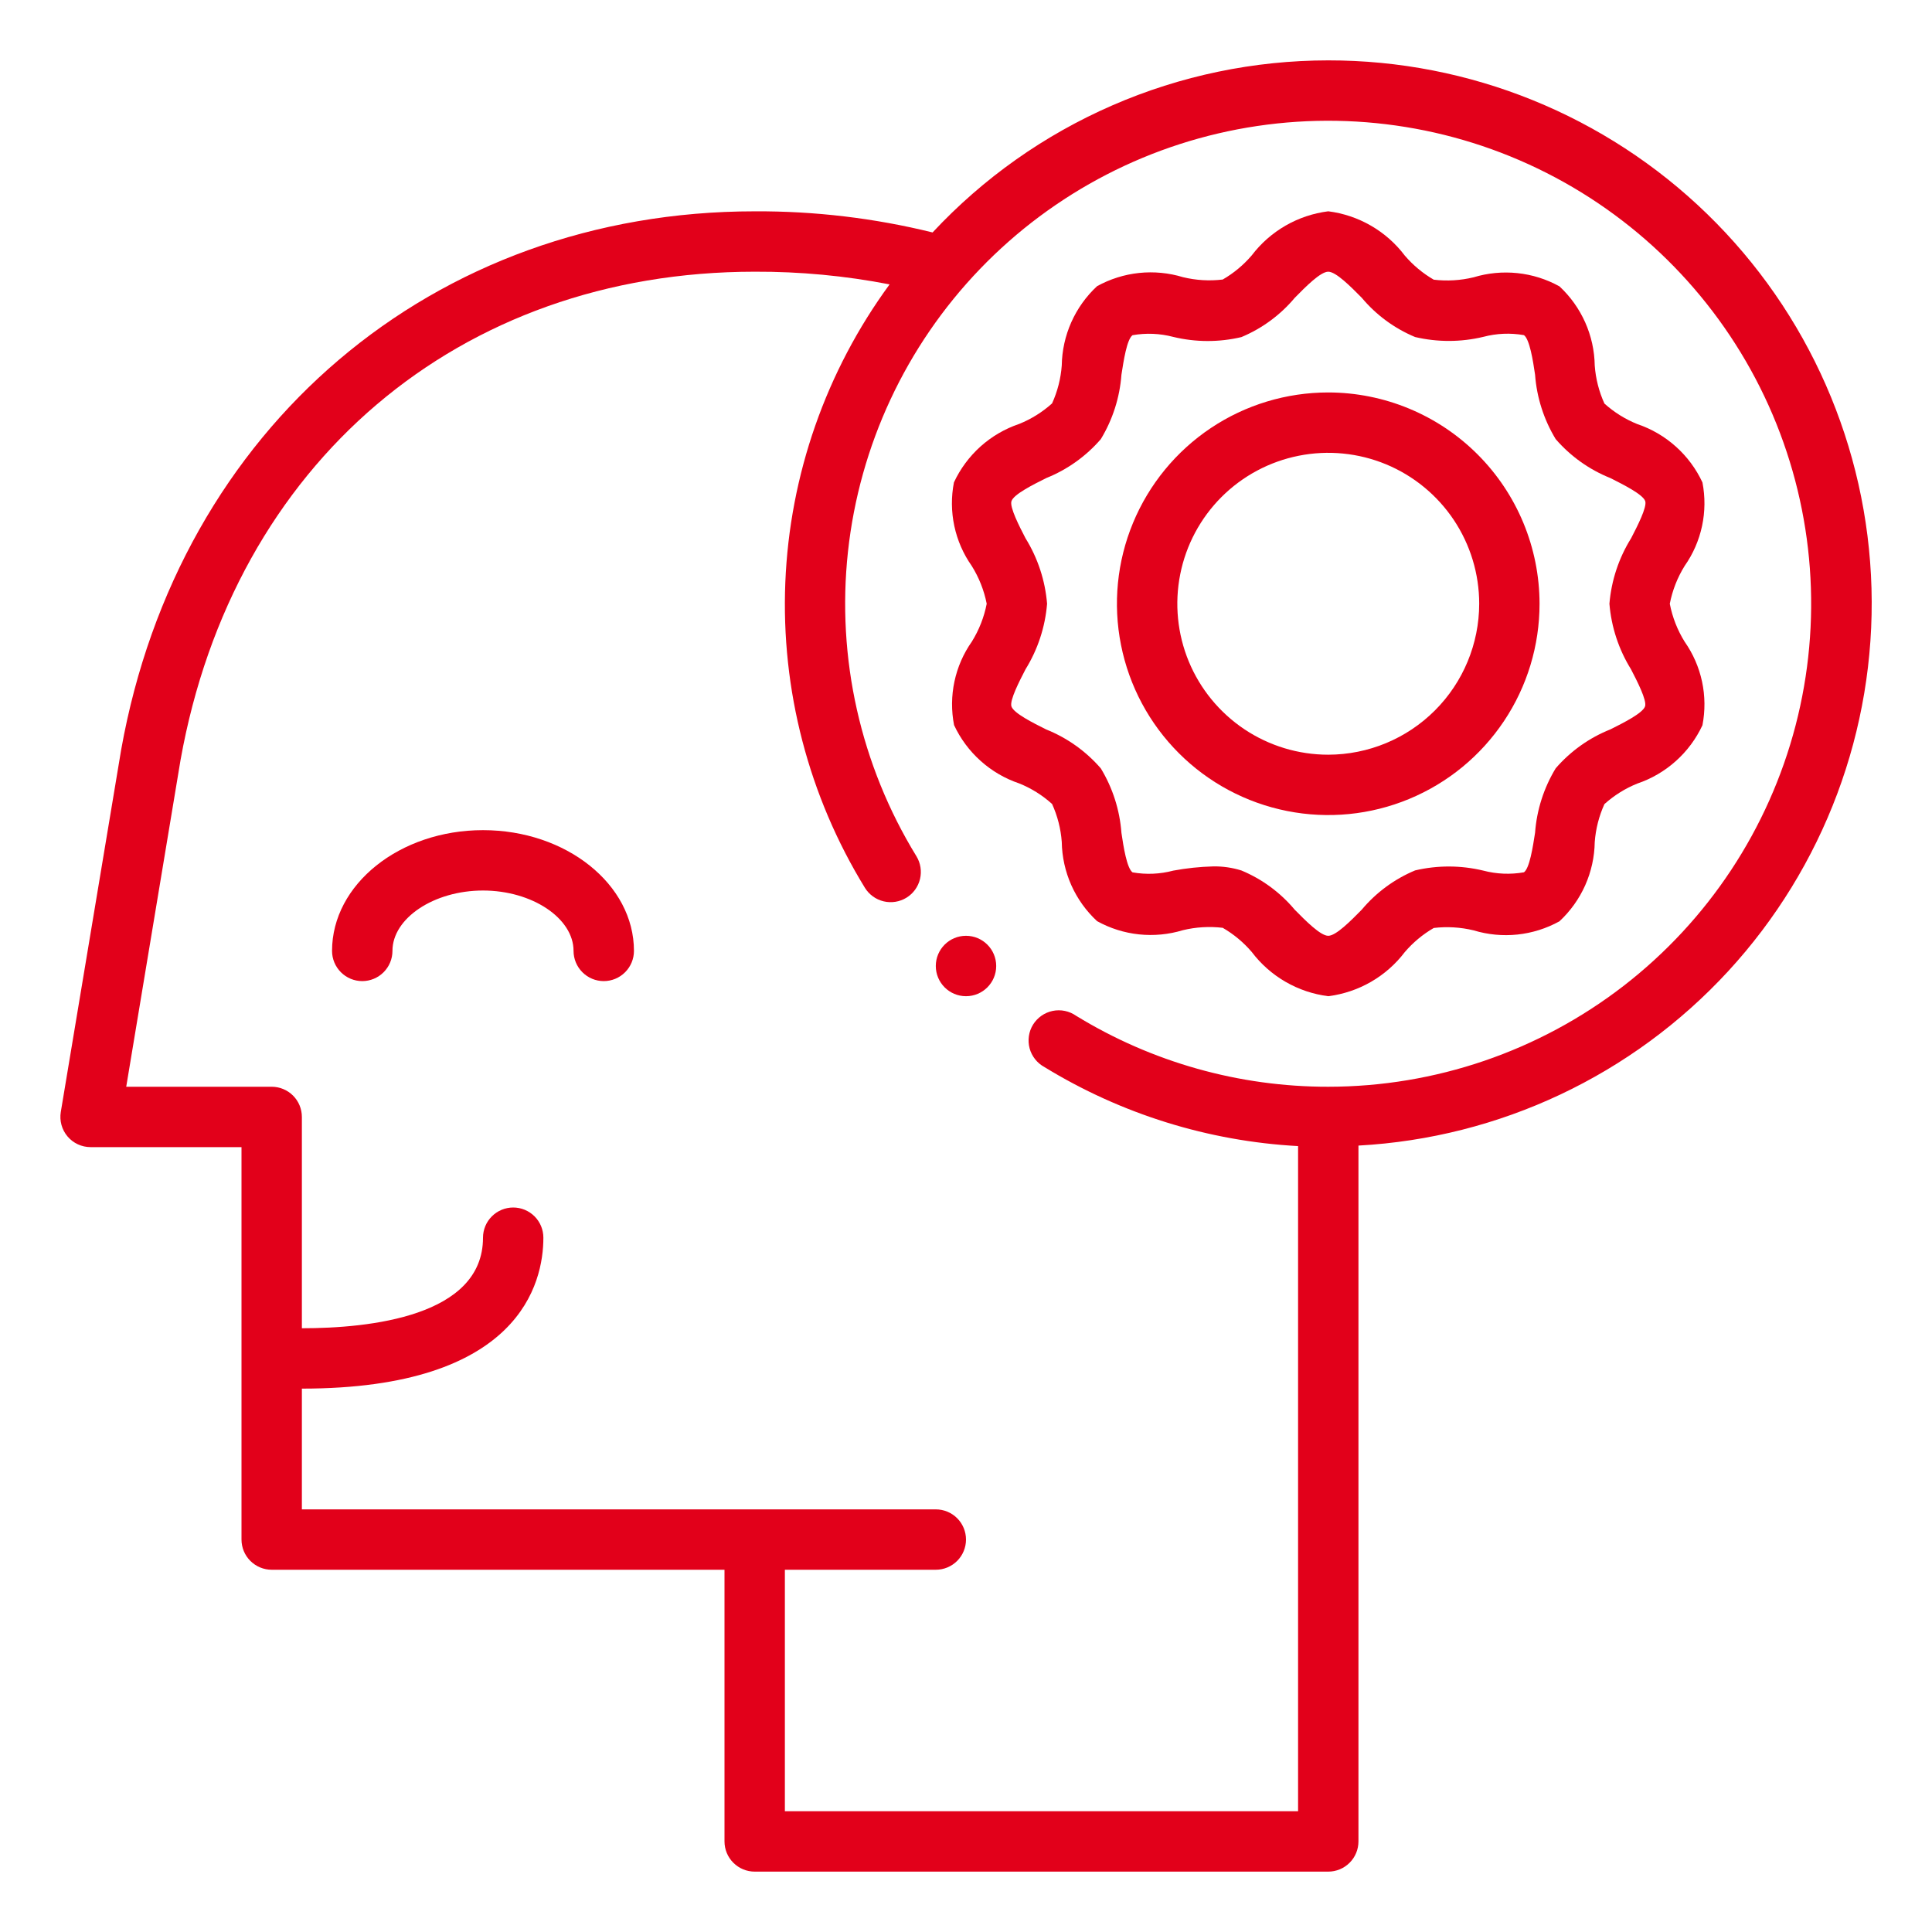 <?xml version="1.0" encoding="UTF-8"?> <svg xmlns="http://www.w3.org/2000/svg" width="60" height="60" viewBox="0 0 60 60" fill="none"> <path d="M15 25.781C12.415 25.781 10.312 27.463 10.312 29.531C10.312 29.78 10.411 30.018 10.587 30.194C10.763 30.37 11.001 30.469 11.25 30.469C11.499 30.469 11.737 30.37 11.913 30.194C12.089 30.018 12.188 29.78 12.188 29.531C12.188 28.515 13.476 27.656 15 27.656C16.524 27.656 17.812 28.515 17.812 29.531C17.812 29.78 17.911 30.018 18.087 30.194C18.263 30.37 18.501 30.469 18.75 30.469C18.999 30.469 19.237 30.37 19.413 30.194C19.589 30.018 19.688 29.78 19.688 29.531C19.688 27.463 17.585 25.781 15 25.781ZM49.827 12.533C49.658 12.161 49.556 11.762 49.526 11.354C49.519 10.891 49.418 10.434 49.23 10.012C49.041 9.589 48.77 9.208 48.43 8.893C48.027 8.67 47.584 8.53 47.126 8.482C46.668 8.434 46.205 8.478 45.764 8.612C45.359 8.71 44.94 8.735 44.527 8.686C44.186 8.489 43.882 8.235 43.626 7.936C43.342 7.56 42.985 7.245 42.577 7.009C42.169 6.773 41.718 6.621 41.25 6.562C40.783 6.621 40.332 6.772 39.924 7.007C39.516 7.242 39.159 7.556 38.874 7.931C38.618 8.23 38.314 8.484 37.973 8.681C37.56 8.731 37.141 8.706 36.736 8.607C36.295 8.473 35.832 8.429 35.374 8.477C34.916 8.526 34.473 8.665 34.07 8.888C33.73 9.204 33.459 9.584 33.27 10.007C33.082 10.43 32.981 10.886 32.974 11.349C32.944 11.757 32.842 12.156 32.673 12.528C32.373 12.798 32.027 13.014 31.653 13.165C31.209 13.315 30.801 13.553 30.452 13.865C30.104 14.178 29.822 14.558 29.625 14.982C29.538 15.429 29.542 15.89 29.637 16.335C29.732 16.781 29.916 17.203 30.178 17.575C30.403 17.935 30.561 18.333 30.643 18.75C30.562 19.166 30.406 19.564 30.182 19.925C29.92 20.297 29.736 20.719 29.641 21.165C29.546 21.61 29.542 22.071 29.629 22.518C29.826 22.941 30.107 23.32 30.455 23.631C30.803 23.943 31.21 24.181 31.653 24.33C32.028 24.481 32.373 24.697 32.673 24.968C32.842 25.339 32.944 25.738 32.974 26.146C32.981 26.609 33.082 27.066 33.27 27.489C33.459 27.912 33.731 28.292 34.071 28.607C34.473 28.83 34.916 28.97 35.374 29.018C35.832 29.066 36.295 29.022 36.735 28.888C37.14 28.79 37.559 28.765 37.973 28.814C38.314 29.012 38.618 29.265 38.874 29.564C39.158 29.94 39.515 30.255 39.923 30.491C40.331 30.727 40.782 30.879 41.25 30.938C41.717 30.879 42.168 30.728 42.576 30.493C42.984 30.258 43.341 29.944 43.626 29.569C43.882 29.27 44.186 29.016 44.527 28.819C44.94 28.77 45.359 28.795 45.764 28.893C46.205 29.027 46.668 29.071 47.126 29.023C47.584 28.974 48.027 28.835 48.43 28.612C48.77 28.296 49.041 27.916 49.23 27.493C49.418 27.07 49.519 26.613 49.526 26.151C49.556 25.743 49.658 25.344 49.827 24.972C50.127 24.702 50.472 24.486 50.846 24.335C51.289 24.185 51.696 23.948 52.044 23.636C52.392 23.325 52.674 22.946 52.871 22.523C52.958 22.075 52.954 21.615 52.859 21.169C52.764 20.724 52.58 20.302 52.318 19.929C52.094 19.568 51.937 19.168 51.857 18.75C51.938 18.334 52.094 17.936 52.318 17.575C52.58 17.203 52.764 16.781 52.859 16.335C52.954 15.89 52.958 15.429 52.871 14.982C52.674 14.559 52.393 14.18 52.045 13.869C51.697 13.557 51.29 13.319 50.847 13.17C50.472 13.019 50.127 12.803 49.827 12.533ZM51.094 15.562C51.155 15.75 50.843 16.353 50.656 16.715C50.273 17.33 50.042 18.028 49.982 18.75C50.041 19.471 50.27 20.168 50.651 20.783C50.839 21.145 51.15 21.75 51.089 21.936C51.019 22.148 50.412 22.451 50.011 22.652C49.356 22.913 48.774 23.328 48.313 23.861C47.945 24.468 47.725 25.154 47.673 25.862C47.605 26.3 47.504 26.962 47.328 27.09C46.907 27.164 46.476 27.146 46.063 27.037C45.368 26.87 44.644 26.868 43.948 27.031C43.306 27.299 42.738 27.717 42.291 28.25C41.953 28.594 41.491 29.062 41.25 29.062C41.009 29.062 40.547 28.594 40.209 28.252C39.762 27.718 39.194 27.3 38.552 27.033C38.269 26.945 37.974 26.902 37.678 26.907C37.262 26.918 36.846 26.962 36.437 27.038C36.024 27.148 35.593 27.166 35.172 27.092C34.996 26.963 34.891 26.302 34.827 25.864C34.775 25.156 34.555 24.47 34.187 23.863C33.725 23.33 33.143 22.915 32.488 22.653C32.088 22.453 31.48 22.15 31.411 21.938C31.35 21.75 31.662 21.147 31.849 20.785C32.23 20.169 32.459 19.472 32.518 18.75C32.459 18.029 32.23 17.332 31.849 16.717C31.661 16.355 31.35 15.75 31.412 15.564C31.48 15.351 32.088 15.049 32.489 14.848C33.144 14.586 33.726 14.171 34.187 13.638C34.555 13.031 34.775 12.346 34.827 11.638C34.895 11.2 34.996 10.538 35.172 10.41C35.593 10.336 36.024 10.354 36.437 10.463C37.132 10.631 37.856 10.633 38.552 10.469C39.194 10.201 39.762 9.783 40.209 9.25C40.547 8.906 41.009 8.438 41.25 8.438C41.491 8.438 41.953 8.906 42.291 9.248C42.738 9.782 43.306 10.2 43.948 10.467C44.644 10.63 45.368 10.628 46.063 10.462C46.476 10.352 46.907 10.334 47.328 10.408C47.504 10.537 47.609 11.198 47.673 11.636C47.725 12.344 47.945 13.03 48.313 13.637C48.775 14.17 49.357 14.585 50.012 14.847C50.412 15.049 51.02 15.352 51.094 15.562Z" fill="#E2001A"></path> <path d="M41.25 12.188C39.952 12.188 38.683 12.572 37.604 13.293C36.525 14.015 35.684 15.04 35.187 16.239C34.69 17.438 34.56 18.757 34.814 20.03C35.067 21.303 35.692 22.473 36.61 23.39C37.527 24.308 38.697 24.933 39.97 25.186C41.243 25.44 42.562 25.31 43.761 24.813C44.961 24.316 45.985 23.475 46.706 22.396C47.428 21.317 47.812 20.048 47.812 18.75C47.81 17.01 47.118 15.342 45.888 14.112C44.658 12.882 42.99 12.19 41.25 12.188ZM41.25 23.438C40.323 23.438 39.417 23.163 38.646 22.648C37.875 22.132 37.274 21.4 36.919 20.544C36.565 19.687 36.472 18.745 36.653 17.835C36.833 16.926 37.28 16.091 37.935 15.435C38.591 14.78 39.426 14.333 40.336 14.153C41.245 13.972 42.187 14.065 43.044 14.419C43.9 14.774 44.632 15.375 45.148 16.146C45.663 16.917 45.938 17.823 45.938 18.75C45.936 19.993 45.442 21.184 44.563 22.063C43.684 22.942 42.493 23.436 41.25 23.438Z" fill="#E2001A"></path> <path d="M41.25 1.875C38.945 1.876 36.664 2.35 34.55 3.27C32.436 4.189 30.534 5.533 28.962 7.219C27.154 6.773 25.299 6.553 23.438 6.563C13.456 6.563 5.55 13.278 3.763 23.283L1.888 34.533C1.866 34.667 1.873 34.805 1.909 34.936C1.945 35.067 2.009 35.189 2.097 35.293C2.185 35.397 2.295 35.481 2.418 35.538C2.542 35.595 2.677 35.625 2.813 35.625H7.5V47.812C7.5 48.061 7.599 48.3 7.775 48.475C7.951 48.651 8.189 48.75 8.438 48.75H22.5V57.188C22.5 57.436 22.599 57.675 22.775 57.85C22.951 58.026 23.189 58.125 23.438 58.125H41.25C41.499 58.125 41.737 58.026 41.913 57.85C42.089 57.675 42.188 57.436 42.188 57.188V35.577C46.575 35.337 50.695 33.393 53.671 30.161C56.647 26.928 58.244 22.662 58.121 18.27C57.999 13.878 56.168 9.707 53.017 6.645C49.866 3.583 45.644 1.871 41.25 1.875ZM41.25 33.75C38.486 33.753 35.775 32.99 33.418 31.545C33.314 31.472 33.195 31.421 33.07 31.395C32.945 31.369 32.816 31.369 32.691 31.395C32.566 31.421 32.447 31.472 32.343 31.545C32.238 31.619 32.149 31.713 32.082 31.821C32.015 31.93 31.971 32.051 31.953 32.178C31.935 32.304 31.942 32.433 31.975 32.556C32.008 32.68 32.067 32.795 32.146 32.895C32.225 32.995 32.324 33.078 32.437 33.139C34.818 34.598 37.524 35.441 40.313 35.593V56.25H24.375V48.75H29.063C29.311 48.75 29.55 48.651 29.726 48.475C29.901 48.3 30 48.061 30 47.812C30 47.564 29.901 47.325 29.726 47.15C29.55 46.974 29.311 46.875 29.063 46.875H9.375V43.125C16.145 43.125 16.875 39.844 16.875 38.438C16.875 38.189 16.776 37.95 16.601 37.775C16.425 37.599 16.186 37.5 15.938 37.5C15.689 37.5 15.451 37.599 15.275 37.775C15.099 37.95 15 38.189 15 38.438C15 40.884 11.476 41.25 9.375 41.25V34.688C9.375 34.439 9.276 34.2 9.101 34.025C8.925 33.849 8.686 33.75 8.438 33.75H3.92L5.607 23.602C7.256 14.391 14.25 8.438 23.438 8.438C24.844 8.432 26.247 8.564 27.627 8.832C25.653 11.526 24.526 14.747 24.389 18.085C24.253 21.422 25.113 24.724 26.86 27.571C26.991 27.783 27.2 27.934 27.442 27.992C27.684 28.05 27.939 28.009 28.151 27.879C28.363 27.749 28.514 27.54 28.572 27.298C28.63 27.056 28.589 26.801 28.459 26.589C26.724 23.76 25.977 20.435 26.334 17.136C26.692 13.836 28.133 10.748 30.433 8.355C32.733 5.963 35.761 4.4 39.044 3.913C42.327 3.425 45.679 4.04 48.575 5.661C51.47 7.282 53.747 9.818 55.048 12.872C56.348 15.925 56.599 19.323 55.762 22.535C54.925 25.746 53.046 28.589 50.42 30.619C47.794 32.648 44.569 33.749 41.25 33.75Z" fill="#E2001A"></path> <path d="M30 30.938C30.518 30.938 30.938 30.518 30.938 30C30.938 29.482 30.518 29.062 30 29.062C29.482 29.062 29.062 29.482 29.062 30C29.062 30.518 29.482 30.938 30 30.938Z" fill="#E2001A"></path> </svg> 